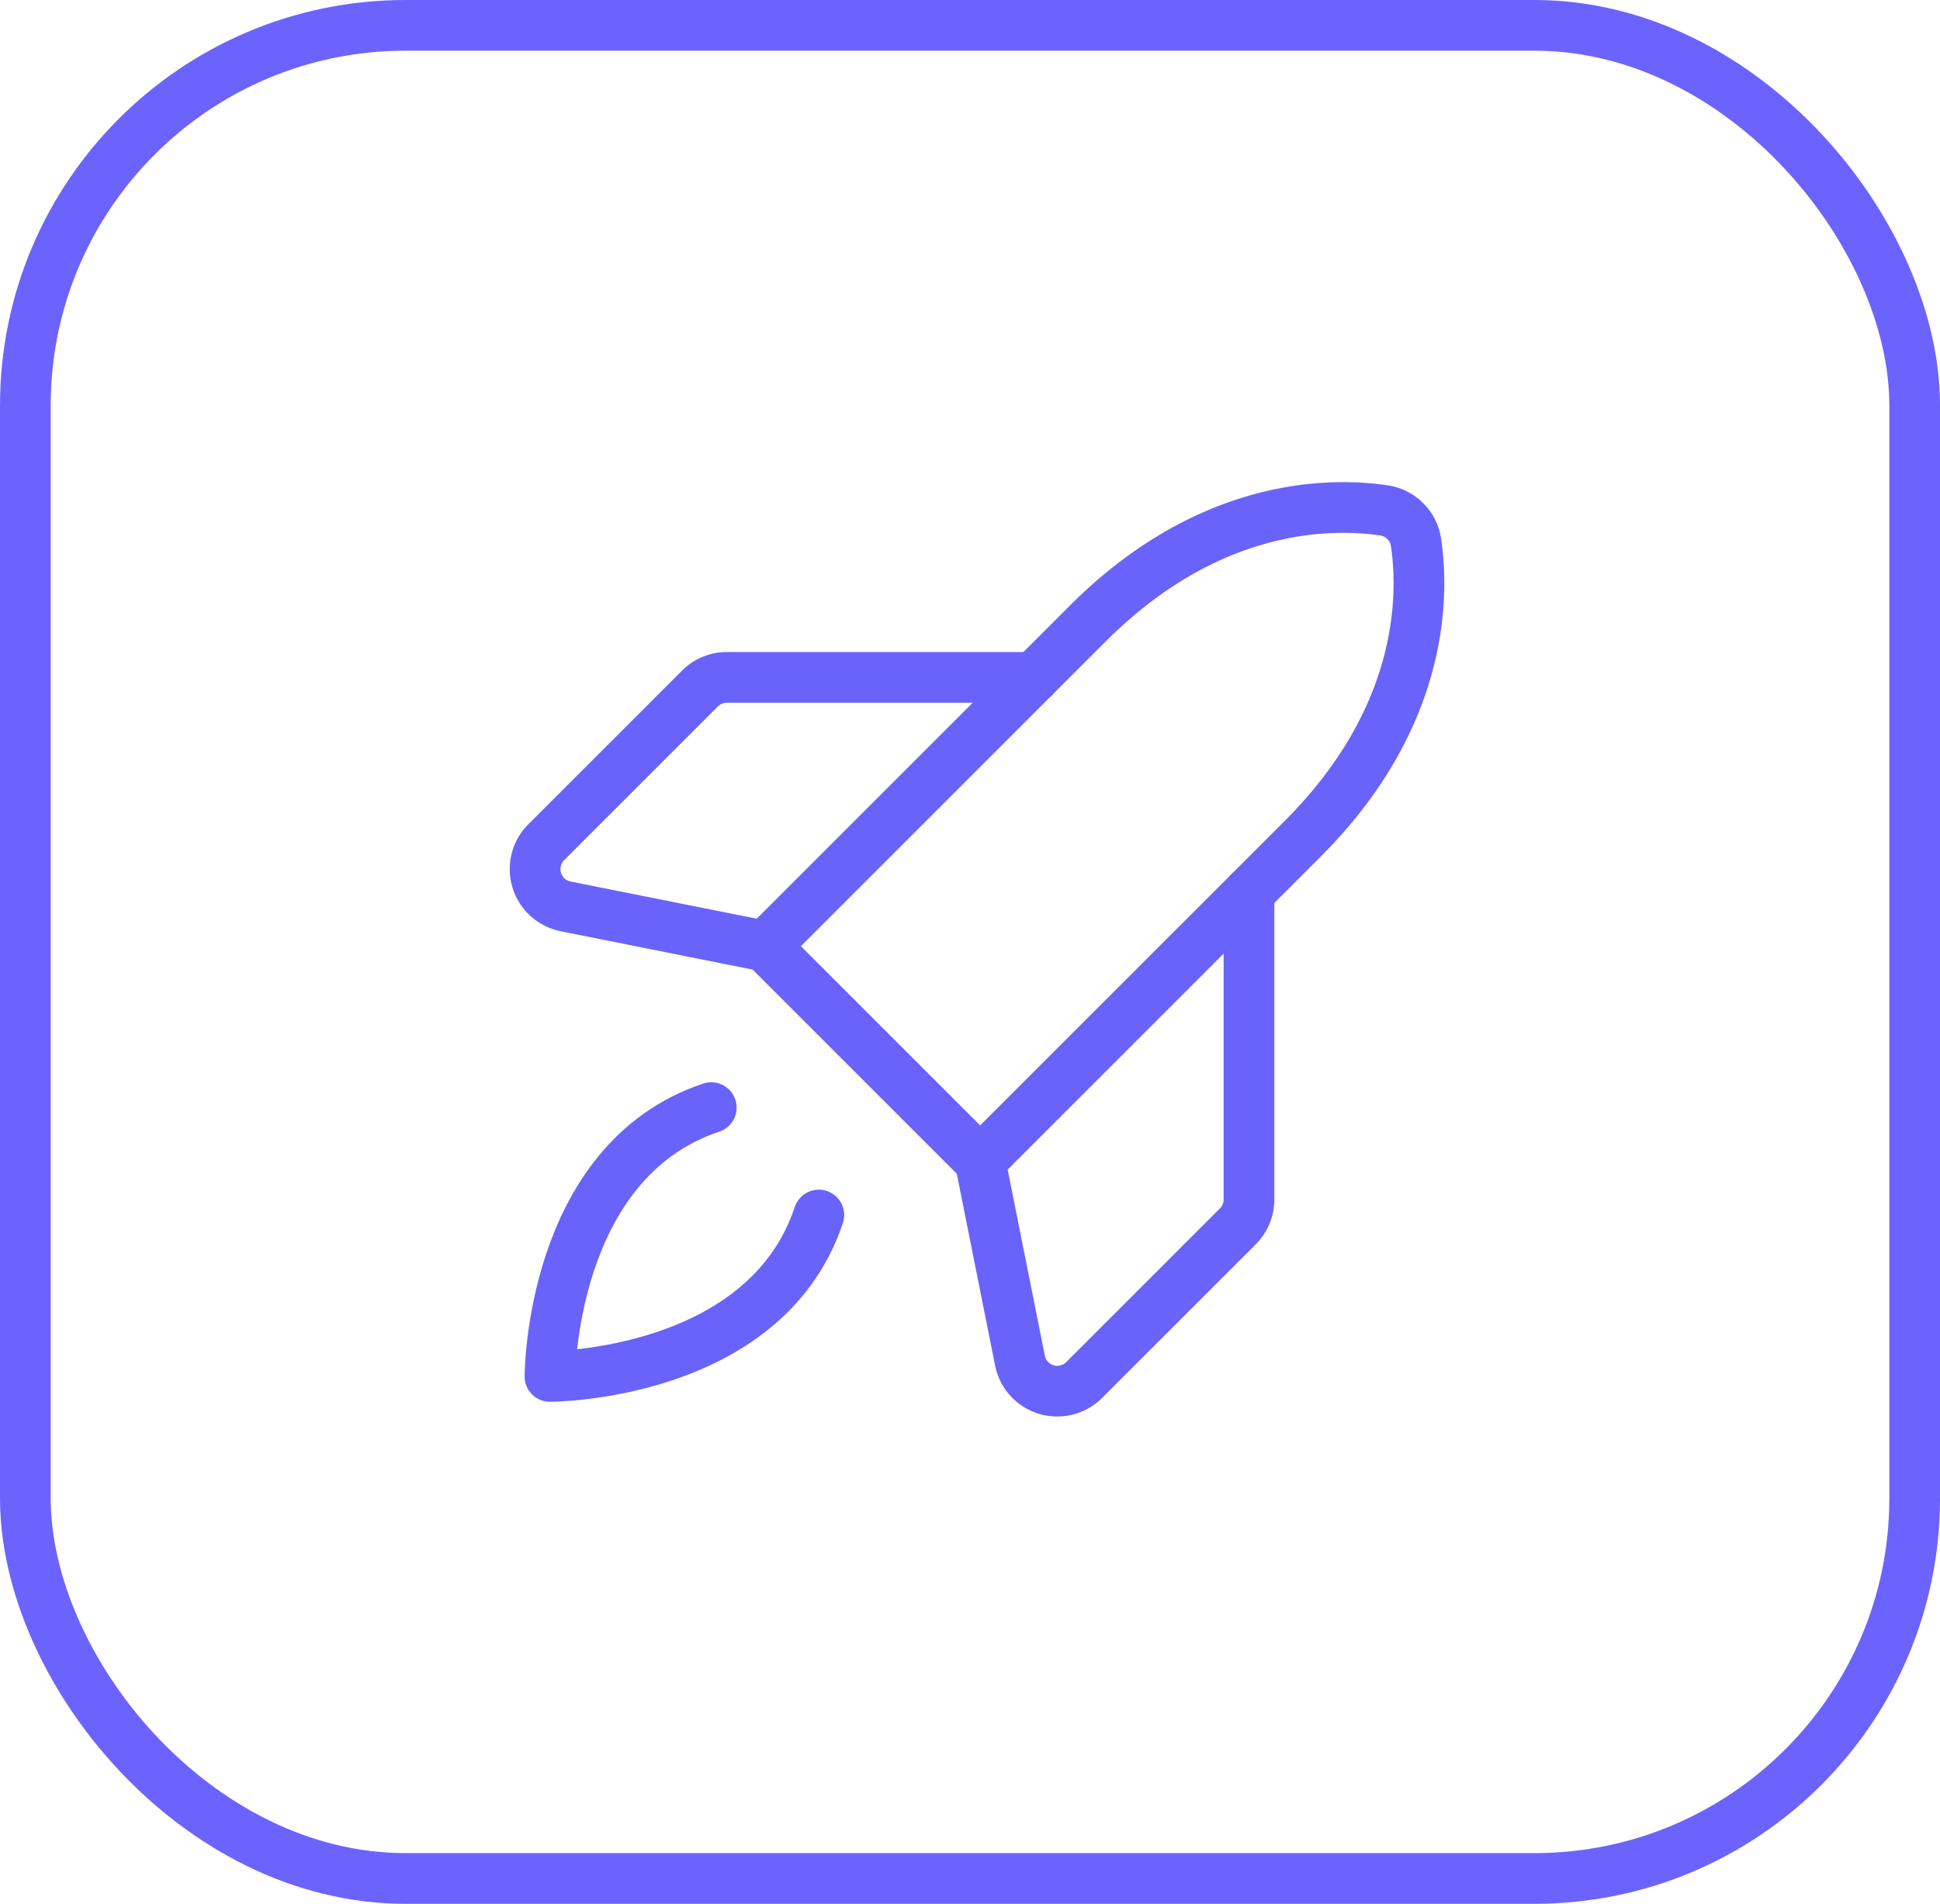 <?xml version="1.0" encoding="UTF-8"?> <svg xmlns="http://www.w3.org/2000/svg" width="57.4" height="56.338" viewBox="0 0 57.4 56.338"><g id="Grupo_30234" data-name="Grupo 30234" transform="translate(13118 20115.838)"><g id="user" transform="translate(-13118 -20115.838)"><g id="Grupo_3810" data-name="Grupo 3810" transform="translate(0 0)"><g id="box" transform="translate(0 0)"><g id="Rectángulo_75" data-name="Rectángulo 75" transform="translate(0 0)" fill="none" stroke="#6c63ff" stroke-width="1.5"><rect width="57.401" height="56.338" rx="12" stroke="none"></rect><rect x="0.75" y="0.75" width="55.901" height="54.838" rx="11.25" fill="none"></rect></g></g></g></g><g id="rocket-launch" transform="translate(-13107 -20105.838)"><rect id="Rectángulo_574" data-name="Rectángulo 574" width="36" height="36" fill="rgba(0,0,0,0)"></rect><path id="Trazado_644" data-name="Trazado 644" d="M45.445,165.123C43.854,169.9,37.49,169.9,37.49,169.9s0-6.364,4.773-7.955" transform="translate(-32.218 -139.168)" fill="rgba(0,0,0,0)" stroke="#6963fb" stroke-linecap="round" stroke-linejoin="round" stroke-width="1.5"></path><path id="Trazado_645" data-name="Trazado 645" d="M98.655,45.481l-9.546,9.546-6.364-6.364,9.546-9.546c3.615-3.615,7.229-3.579,8.771-3.349a1.12,1.12,0,0,1,.943.943C102.234,38.251,102.27,41.866,98.655,45.481Z" transform="translate(-71.109 -30.663)" fill="rgba(0,0,0,0)" stroke="#6963fb" stroke-linecap="round" stroke-linejoin="round" stroke-width="1.5"></path><path id="Trazado_646" data-name="Trazado 646" d="M135.955,116.686v9.08a1.125,1.125,0,0,1-.329.8l-4.548,4.548a1.125,1.125,0,0,1-1.9-.575L128,124.641" transform="translate(-110 -100.277)" fill="rgba(0,0,0,0)" stroke="#6963fb" stroke-linecap="round" stroke-linejoin="round" stroke-width="1.5"></path><path id="Trazado_647" data-name="Trazado 647" d="M49.156,71.431h-9.08a1.125,1.125,0,0,0-.8.329l-4.548,4.548a1.125,1.125,0,0,0,.575,1.9L41.2,79.386" transform="translate(-29.565 -61.386)" fill="rgba(0,0,0,0)" stroke="#6963fb" stroke-linecap="round" stroke-linejoin="round" stroke-width="1.5"></path></g></g></svg> 